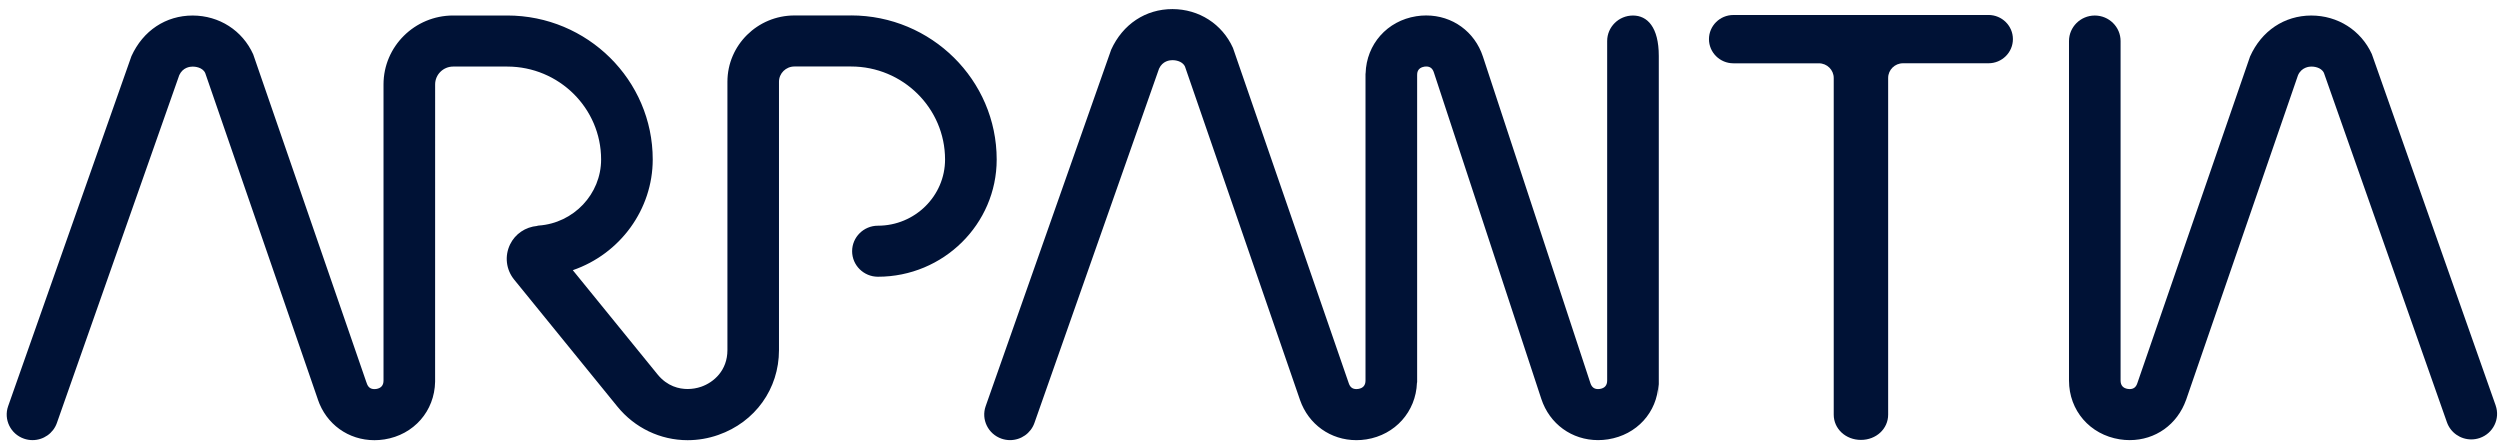 <svg width="261" height="46" viewBox="0 0 261 46" fill="none" xmlns="http://www.w3.org/2000/svg">
<g clip-path="url(#clip0_3416_1099)">
<path d="M207.591 1.566H180.964C179.559 1.566 178.416 2.697 178.416 4.088C178.416 5.478 179.559 6.609 180.964 6.609H189.891C190.745 6.609 191.441 7.297 191.441 8.142V43.288C191.441 44.766 192.687 45.926 194.282 45.926C195.876 45.926 197.123 44.766 197.123 43.288V8.139C197.123 7.293 197.818 6.605 198.673 6.605H207.599C209.005 6.605 210.148 5.475 210.148 4.084C210.148 2.694 209.005 1.563 207.599 1.563L207.591 1.566Z" fill="#001236"/>
<path d="M260.549 42.333L247.617 5.639C246.481 3.162 244.066 1.621 241.295 1.621C238.491 1.629 236.109 3.213 234.906 5.899L223.139 40.001C223.002 40.422 222.747 40.62 222.336 40.62C222.263 40.62 222.196 40.613 222.148 40.605C221.645 40.528 221.389 40.232 221.389 39.727V4.285C221.389 2.814 220.18 1.621 218.696 1.621C217.213 1.621 216.003 2.818 216.003 4.285V39.727C216.003 42.852 218.182 45.377 221.304 45.867C221.652 45.922 222 45.948 222.344 45.948C225.022 45.948 227.312 44.323 228.226 41.747L228.252 41.688L228.27 41.626L239.915 7.846C240.289 7.015 241.077 6.949 241.314 6.949C241.48 6.949 242.323 6.982 242.619 7.615L255.459 44.085C255.837 45.158 256.858 45.875 258.004 45.875C258.304 45.875 258.6 45.824 258.889 45.725C260.291 45.242 261.034 43.719 260.546 42.333H260.549Z" fill="#001236"/>
<path d="M170.481 1.621C168.994 1.621 167.788 2.818 167.788 4.285V39.727C167.788 40.232 167.533 40.525 167.029 40.605C166.981 40.613 166.915 40.62 166.841 40.62C166.434 40.62 166.179 40.422 166.038 40.001L154.818 5.91C153.96 3.301 151.633 1.614 148.896 1.614C148.552 1.614 148.204 1.64 147.86 1.695C144.823 2.17 142.655 4.618 142.57 7.656L142.559 7.696V39.727C142.559 40.232 142.304 40.525 141.801 40.605C141.749 40.613 141.686 40.62 141.608 40.62C141.201 40.62 140.946 40.422 140.809 40.005L128.72 4.999C127.592 2.507 125.18 0.955 122.402 0.948C119.605 0.948 117.219 2.518 116.006 5.189L102.903 42.406C102.415 43.793 103.159 45.315 104.561 45.798C104.845 45.897 105.145 45.948 105.448 45.948C106.595 45.948 107.616 45.231 107.994 44.158L121.004 7.169C121.374 6.364 122.106 6.28 122.406 6.28C122.572 6.28 123.412 6.313 123.712 6.949L135.723 41.762C136.611 44.309 138.912 45.952 141.605 45.952C141.949 45.952 142.3 45.926 142.648 45.871C145.655 45.399 147.819 42.977 147.93 39.968L147.949 39.903V7.835C147.949 7.648 147.949 7.078 148.707 6.957C148.759 6.949 148.822 6.942 148.896 6.942C149.303 6.942 149.558 7.14 149.695 7.561L160.915 41.652C161.777 44.261 164.1 45.948 166.837 45.948C167.181 45.948 167.533 45.922 167.88 45.867C170.88 45.395 173 43.061 173.144 40.111L173.178 41.531V5.844C173.178 2.818 171.968 1.621 170.485 1.621H170.481Z" fill="#001236"/>
<path d="M88.854 1.614H82.939C79.08 1.614 75.943 4.717 75.943 8.534V36.551C75.943 38.666 74.53 39.914 73.206 40.375C72.755 40.532 72.263 40.613 71.785 40.613C70.92 40.613 69.677 40.349 68.652 39.094L59.8 28.207C64.749 26.506 68.145 21.851 68.145 16.647C68.145 8.362 61.331 1.618 52.953 1.618H47.311C43.301 1.618 40.039 4.845 40.039 8.812V39.731C40.039 40.236 39.783 40.528 39.28 40.609C39.232 40.616 39.166 40.623 39.092 40.623C38.681 40.623 38.429 40.426 38.293 40.023L38.263 39.932L38.256 39.925L26.433 5.672C25.308 3.18 22.893 1.629 20.115 1.621C17.318 1.621 14.936 3.191 13.722 5.863L0.849 42.406C0.361 43.793 1.104 45.315 2.506 45.798C2.791 45.897 3.091 45.948 3.394 45.948C4.541 45.948 5.562 45.231 5.939 44.158L18.716 7.842C19.086 7.041 19.815 6.953 20.118 6.953C20.285 6.953 21.128 6.986 21.424 7.623L33.162 41.633L33.184 41.707C34.057 44.287 36.373 45.955 39.088 45.955C39.432 45.955 39.783 45.93 40.131 45.875C43.205 45.392 45.373 42.918 45.425 39.844V39.829L45.428 8.812C45.428 7.784 46.276 6.949 47.311 6.949H52.953C58.357 6.949 62.756 11.3 62.756 16.647C62.756 20.266 59.889 23.296 56.234 23.549C56.138 23.556 56.06 23.582 56.097 23.585C54.847 23.699 53.785 24.42 53.252 25.517C52.664 26.732 52.827 28.145 53.681 29.195L64.45 42.439C66.266 44.675 68.941 45.955 71.789 45.955C72.873 45.955 73.953 45.772 74.993 45.406C78.84 44.063 81.326 40.591 81.326 36.554V8.534C81.326 7.656 82.047 6.942 82.935 6.942H88.85C94.262 6.942 98.664 11.297 98.664 16.651C98.664 20.46 95.52 23.563 91.654 23.563C90.167 23.563 88.961 24.76 88.961 26.227C88.961 27.695 90.171 28.891 91.654 28.891C98.49 28.891 104.054 23.399 104.054 16.651C104.054 8.358 97.232 1.61 88.85 1.61L88.854 1.614Z" fill="#001236"/>
</g>
<defs>
<clipPath id="clip0_3416_1099">
<rect width="260" height="45" fill="white" transform="translate(0.701 0.948)"/>
</clipPath>
</defs>
</svg>
